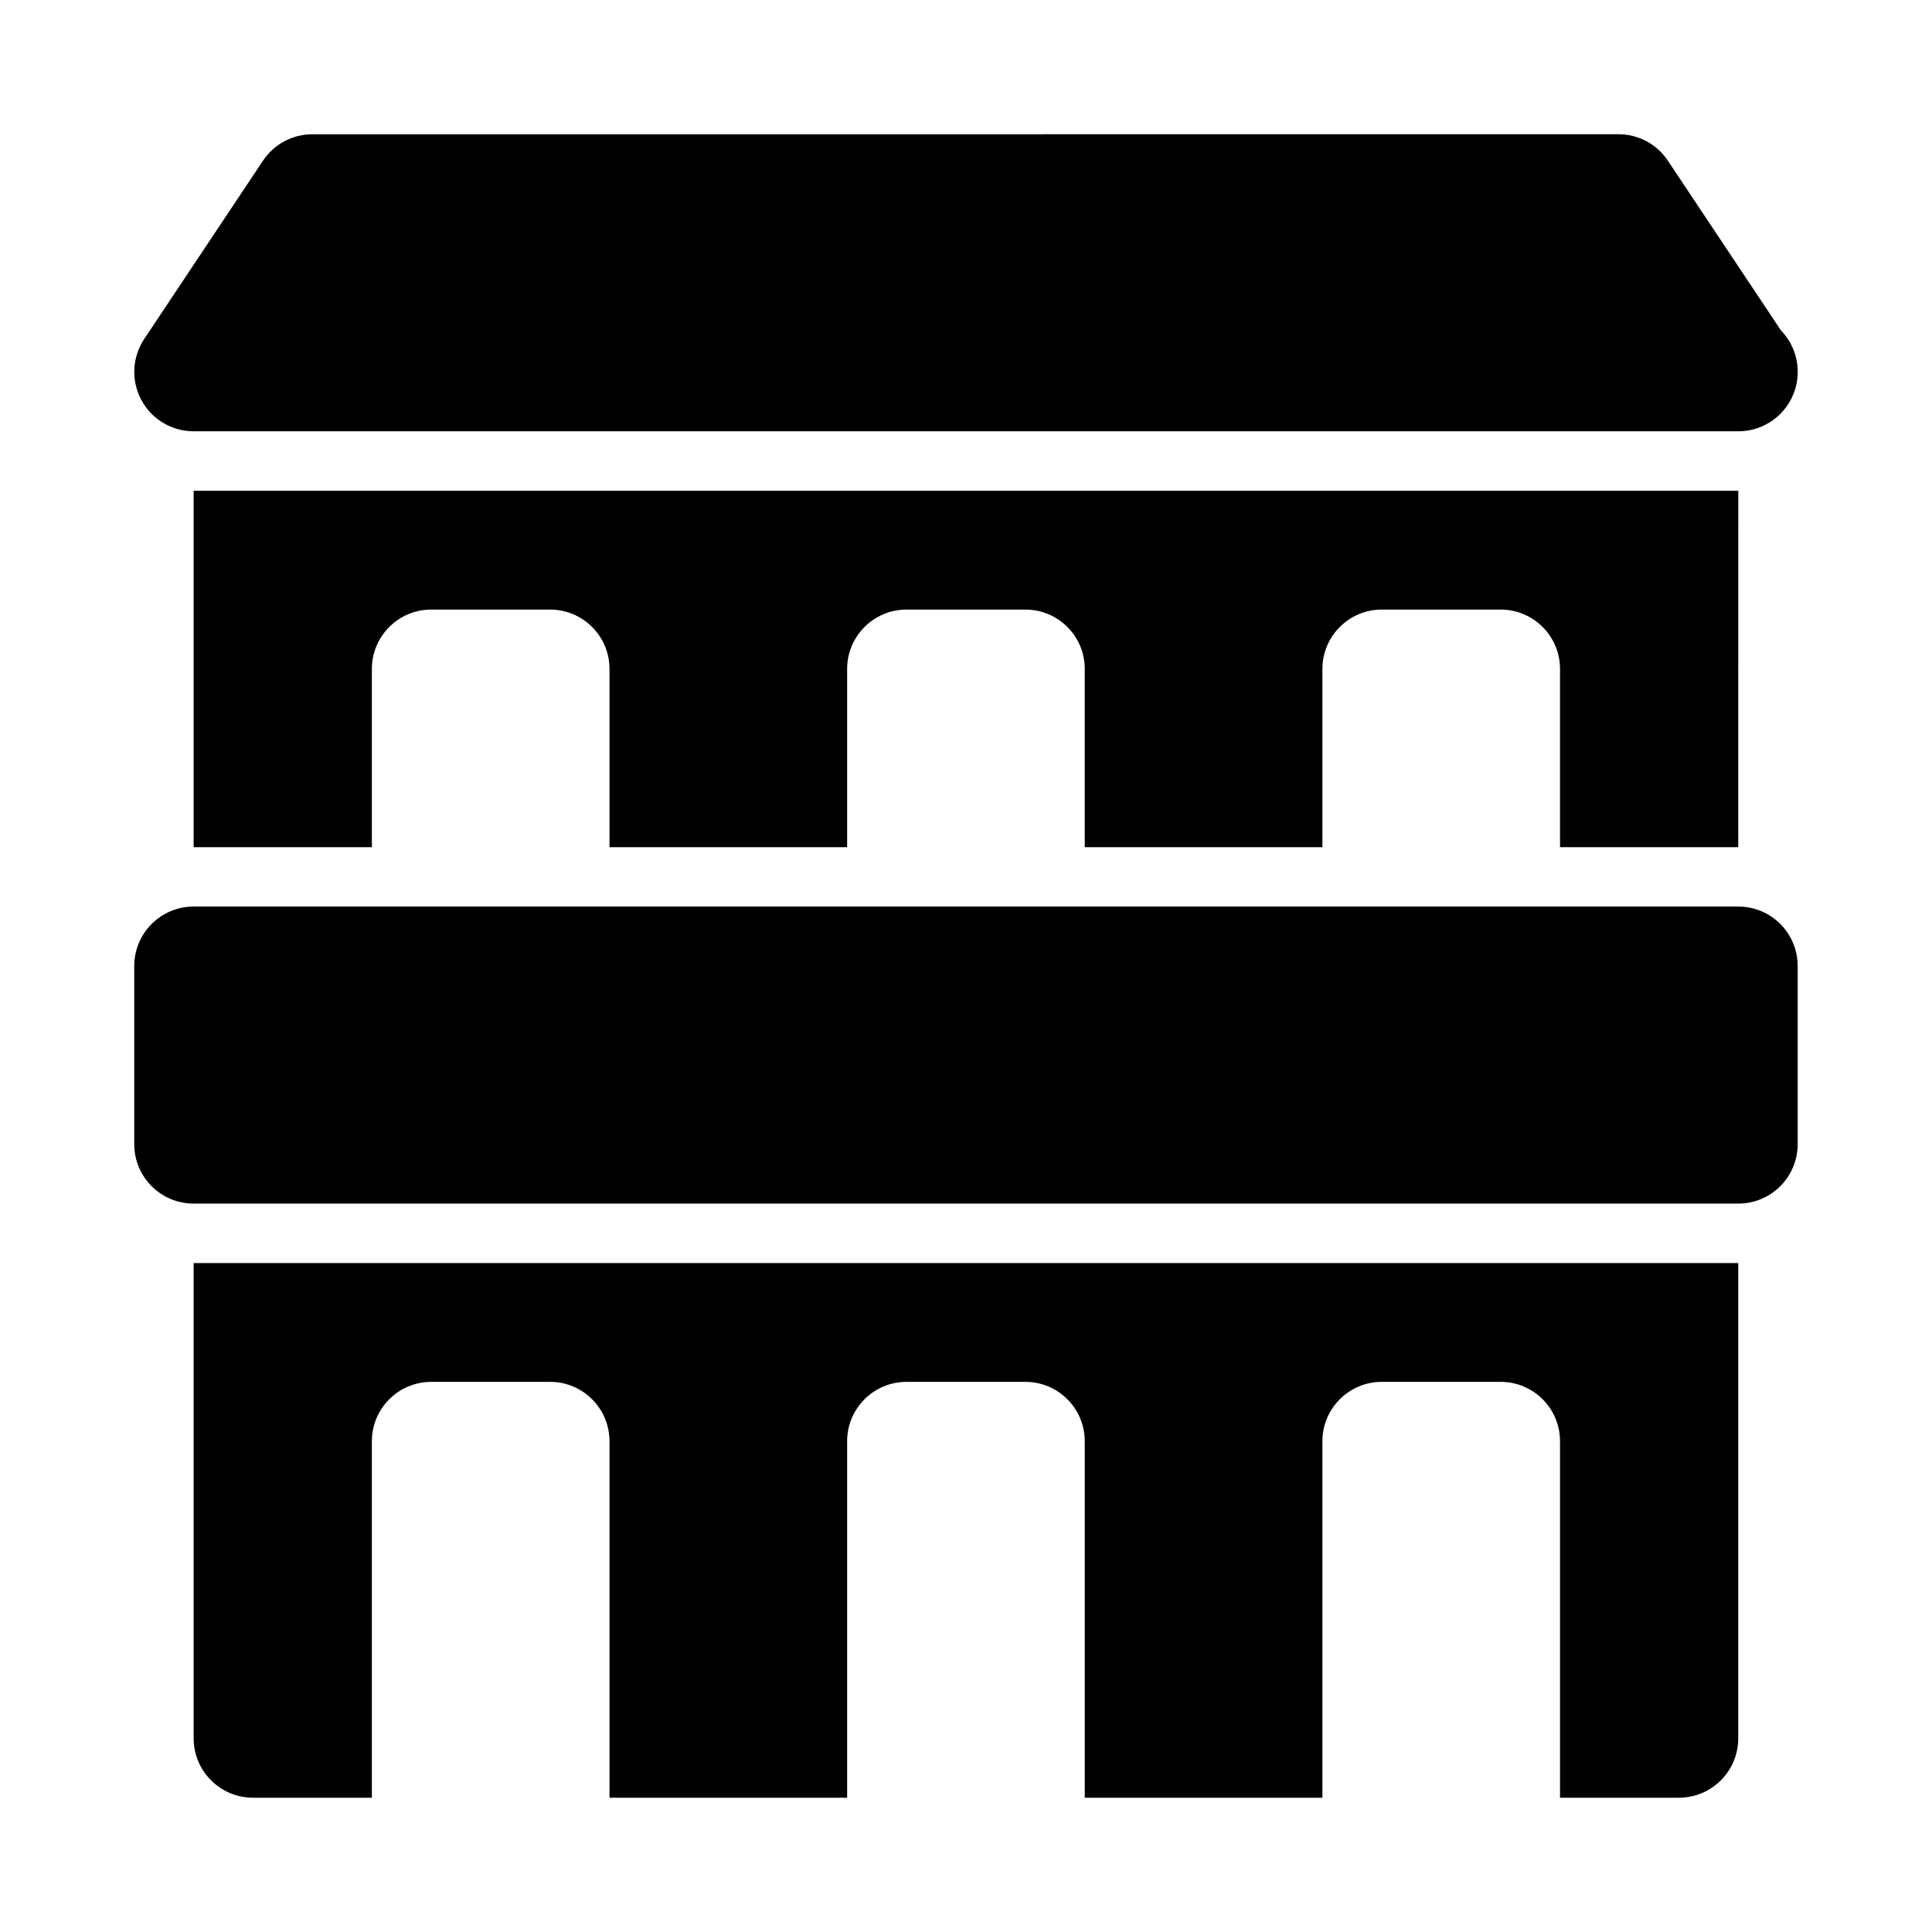<?xml version="1.0" encoding="UTF-8"?>
<!-- Uploaded to: ICON Repo, www.svgrepo.com, Generator: ICON Repo Mixer Tools -->
<svg fill="#000000" width="800px" height="800px" version="1.1" viewBox="144 144 512 512" xmlns="http://www.w3.org/2000/svg">
 <g>
  <path d="m615.98 231.58-29.977-44.996c-2.918-4.383-7.836-7.012-13.09-7.012l-346.13 0.004c-5.254 0-10.172 2.629-13.09 7.012l-31.465 47.23c-3.215 4.828-3.523 11.039-0.789 16.16 2.734 5.117 8.066 8.316 13.875 8.316h409.06c0.105 0.016 0.23 0.008 0.305 0 8.695 0 15.734-7.051 15.734-15.742 0-4.269-1.688-8.137-4.438-10.973z"/>
  <path d="m604.67 384.25h-409.35c-8.703 0-15.742 7.051-15.742 15.742v47.23c0 8.695 7.043 15.742 15.742 15.742h409.34c8.703 0 15.742-7.051 15.742-15.742v-47.23c0.004-8.691-7.035-15.742-15.738-15.742z"/>
  <path d="m195.32 478.72v125.95c0 8.695 7.043 15.742 15.742 15.742h31.488v-94.465c0-8.695 7.047-15.742 15.742-15.742h31.488c8.695 0 15.742 7.047 15.742 15.742v94.465h62.977v-94.465c0-8.695 7.047-15.742 15.742-15.742h31.488c8.695 0 15.742 7.047 15.742 15.742v94.465h62.977v-94.465c0-8.695 7.047-15.742 15.742-15.742h31.488c8.695 0 15.742 7.047 15.742 15.742v94.465h31.488c8.703 0 15.742-7.051 15.742-15.742v-125.95z"/>
  <path d="m195.32 274.05v94.465h47.23v-47.23c0-8.695 7.047-15.742 15.742-15.742h31.488c8.695 0 15.742 7.047 15.742 15.742v47.23h62.977v-47.23c0-8.695 7.047-15.742 15.742-15.742h31.488c8.695 0 15.742 7.047 15.742 15.742v47.23h62.977v-47.23c0-8.695 7.047-15.742 15.742-15.742h31.488c8.695 0 15.742 7.047 15.742 15.742v47.23h47.23l0.016-94.465z"/>
 </g>
</svg>